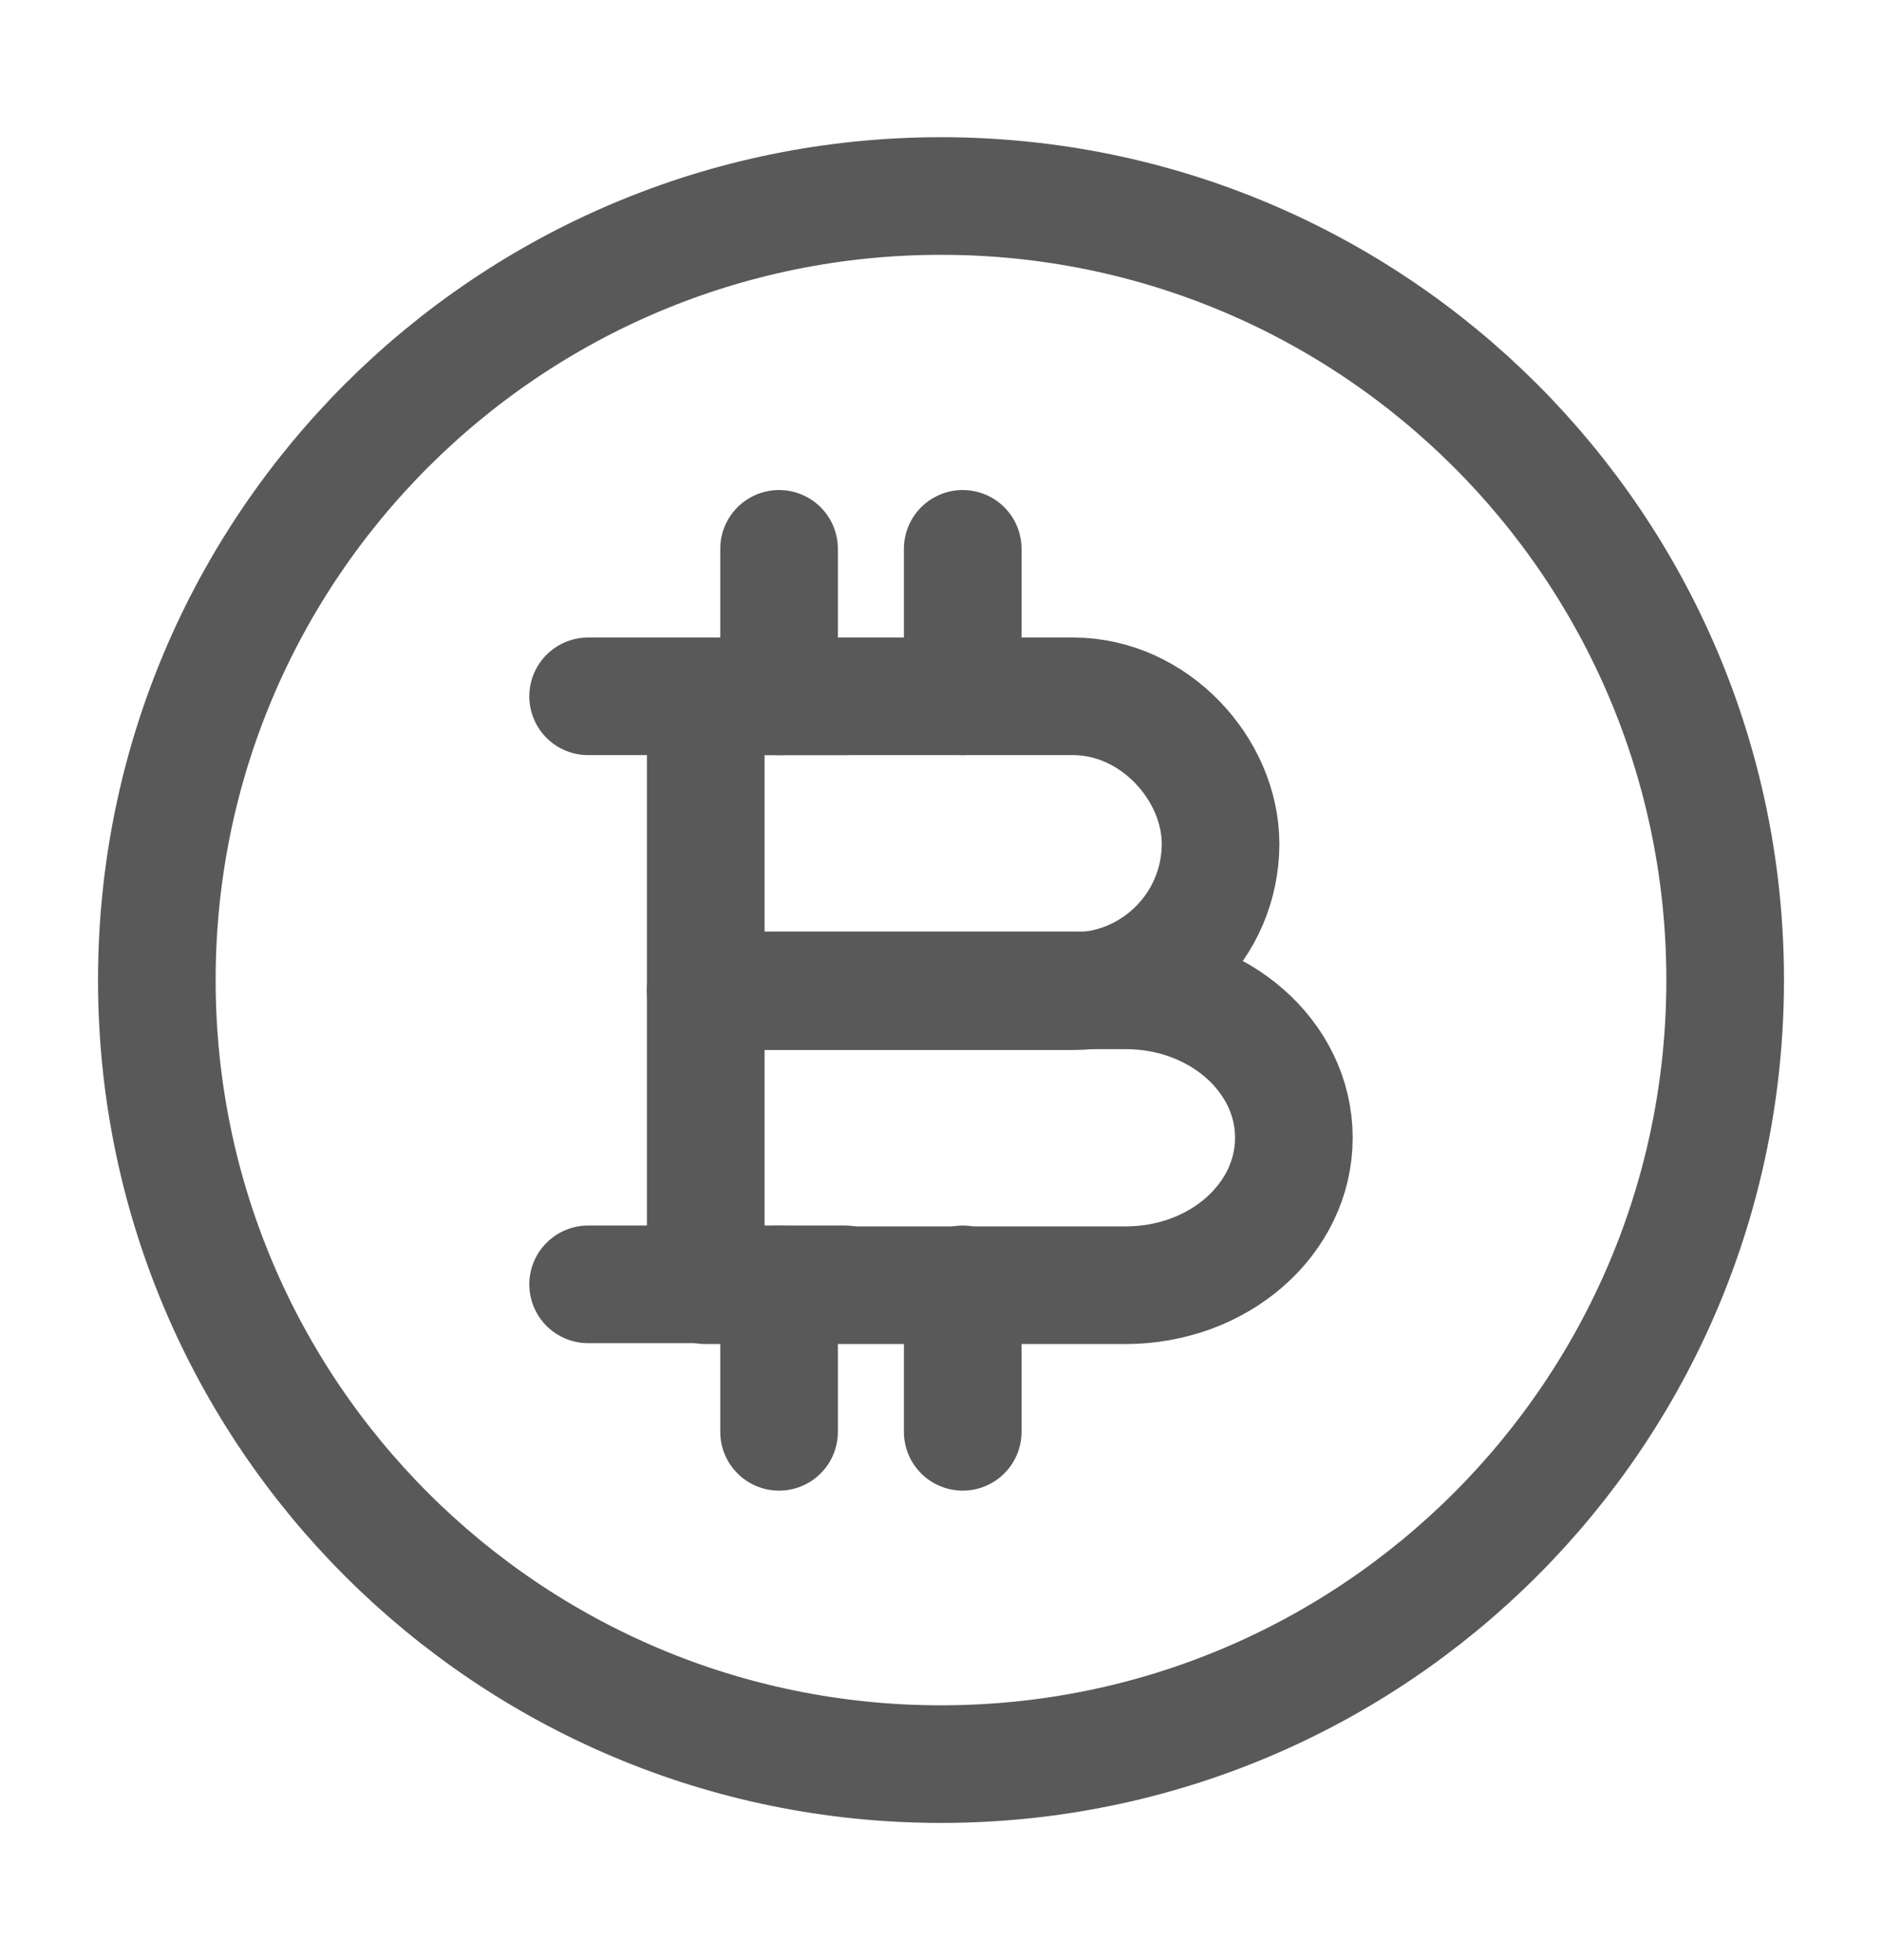 <svg width="24" height="25" viewBox="0 0 24 25" fill="none" xmlns="http://www.w3.org/2000/svg">
<path d="M9 8.881H13.685C14.723 8.881 15.565 9.815 15.565 10.762C15.565 11.8 14.723 12.642 13.685 12.642H9V8.881Z" stroke="#595959" stroke-width="1.5" stroke-miterlimit="10" stroke-linecap="round" stroke-linejoin="round"/>
<path d="M9 12.631H14.354C15.542 12.631 16.5 13.473 16.5 14.511C16.5 15.55 15.542 16.392 14.354 16.392H9V12.631Z" stroke="#595959" stroke-width="1.5" stroke-miterlimit="10" stroke-linecap="round" stroke-linejoin="round"/>
<path d="M12.277 16.381V18.262" stroke="#595959" stroke-width="1.5" stroke-miterlimit="10" stroke-linecap="round" stroke-linejoin="round"/>
<path d="M9.935 16.381V18.262" stroke="#595959" stroke-width="1.5" stroke-miterlimit="10" stroke-linecap="round" stroke-linejoin="round"/>
<path d="M12.277 7V8.881" stroke="#595959" stroke-width="1.5" stroke-miterlimit="10" stroke-linecap="round" stroke-linejoin="round"/>
<path d="M9.935 7V8.881" stroke="#595959" stroke-width="1.5" stroke-miterlimit="10" stroke-linecap="round" stroke-linejoin="round"/>
<path d="M10.777 8.881H7.5" stroke="#595959" stroke-width="1.5" stroke-miterlimit="10" stroke-linecap="round" stroke-linejoin="round"/>
<path d="M10.777 16.381H7.5" stroke="#595959" stroke-width="1.5" stroke-miterlimit="10" stroke-linecap="round" stroke-linejoin="round"/>
<path d="M12 22.5C17.523 22.5 22 18.023 22 12.5C22 6.977 17.523 2.5 12 2.5C6.477 2.5 2 6.977 2 12.5C2 18.023 6.477 22.5 12 22.5Z" stroke="#595959" stroke-width="1.5" stroke-miterlimit="10"/>
</svg>
